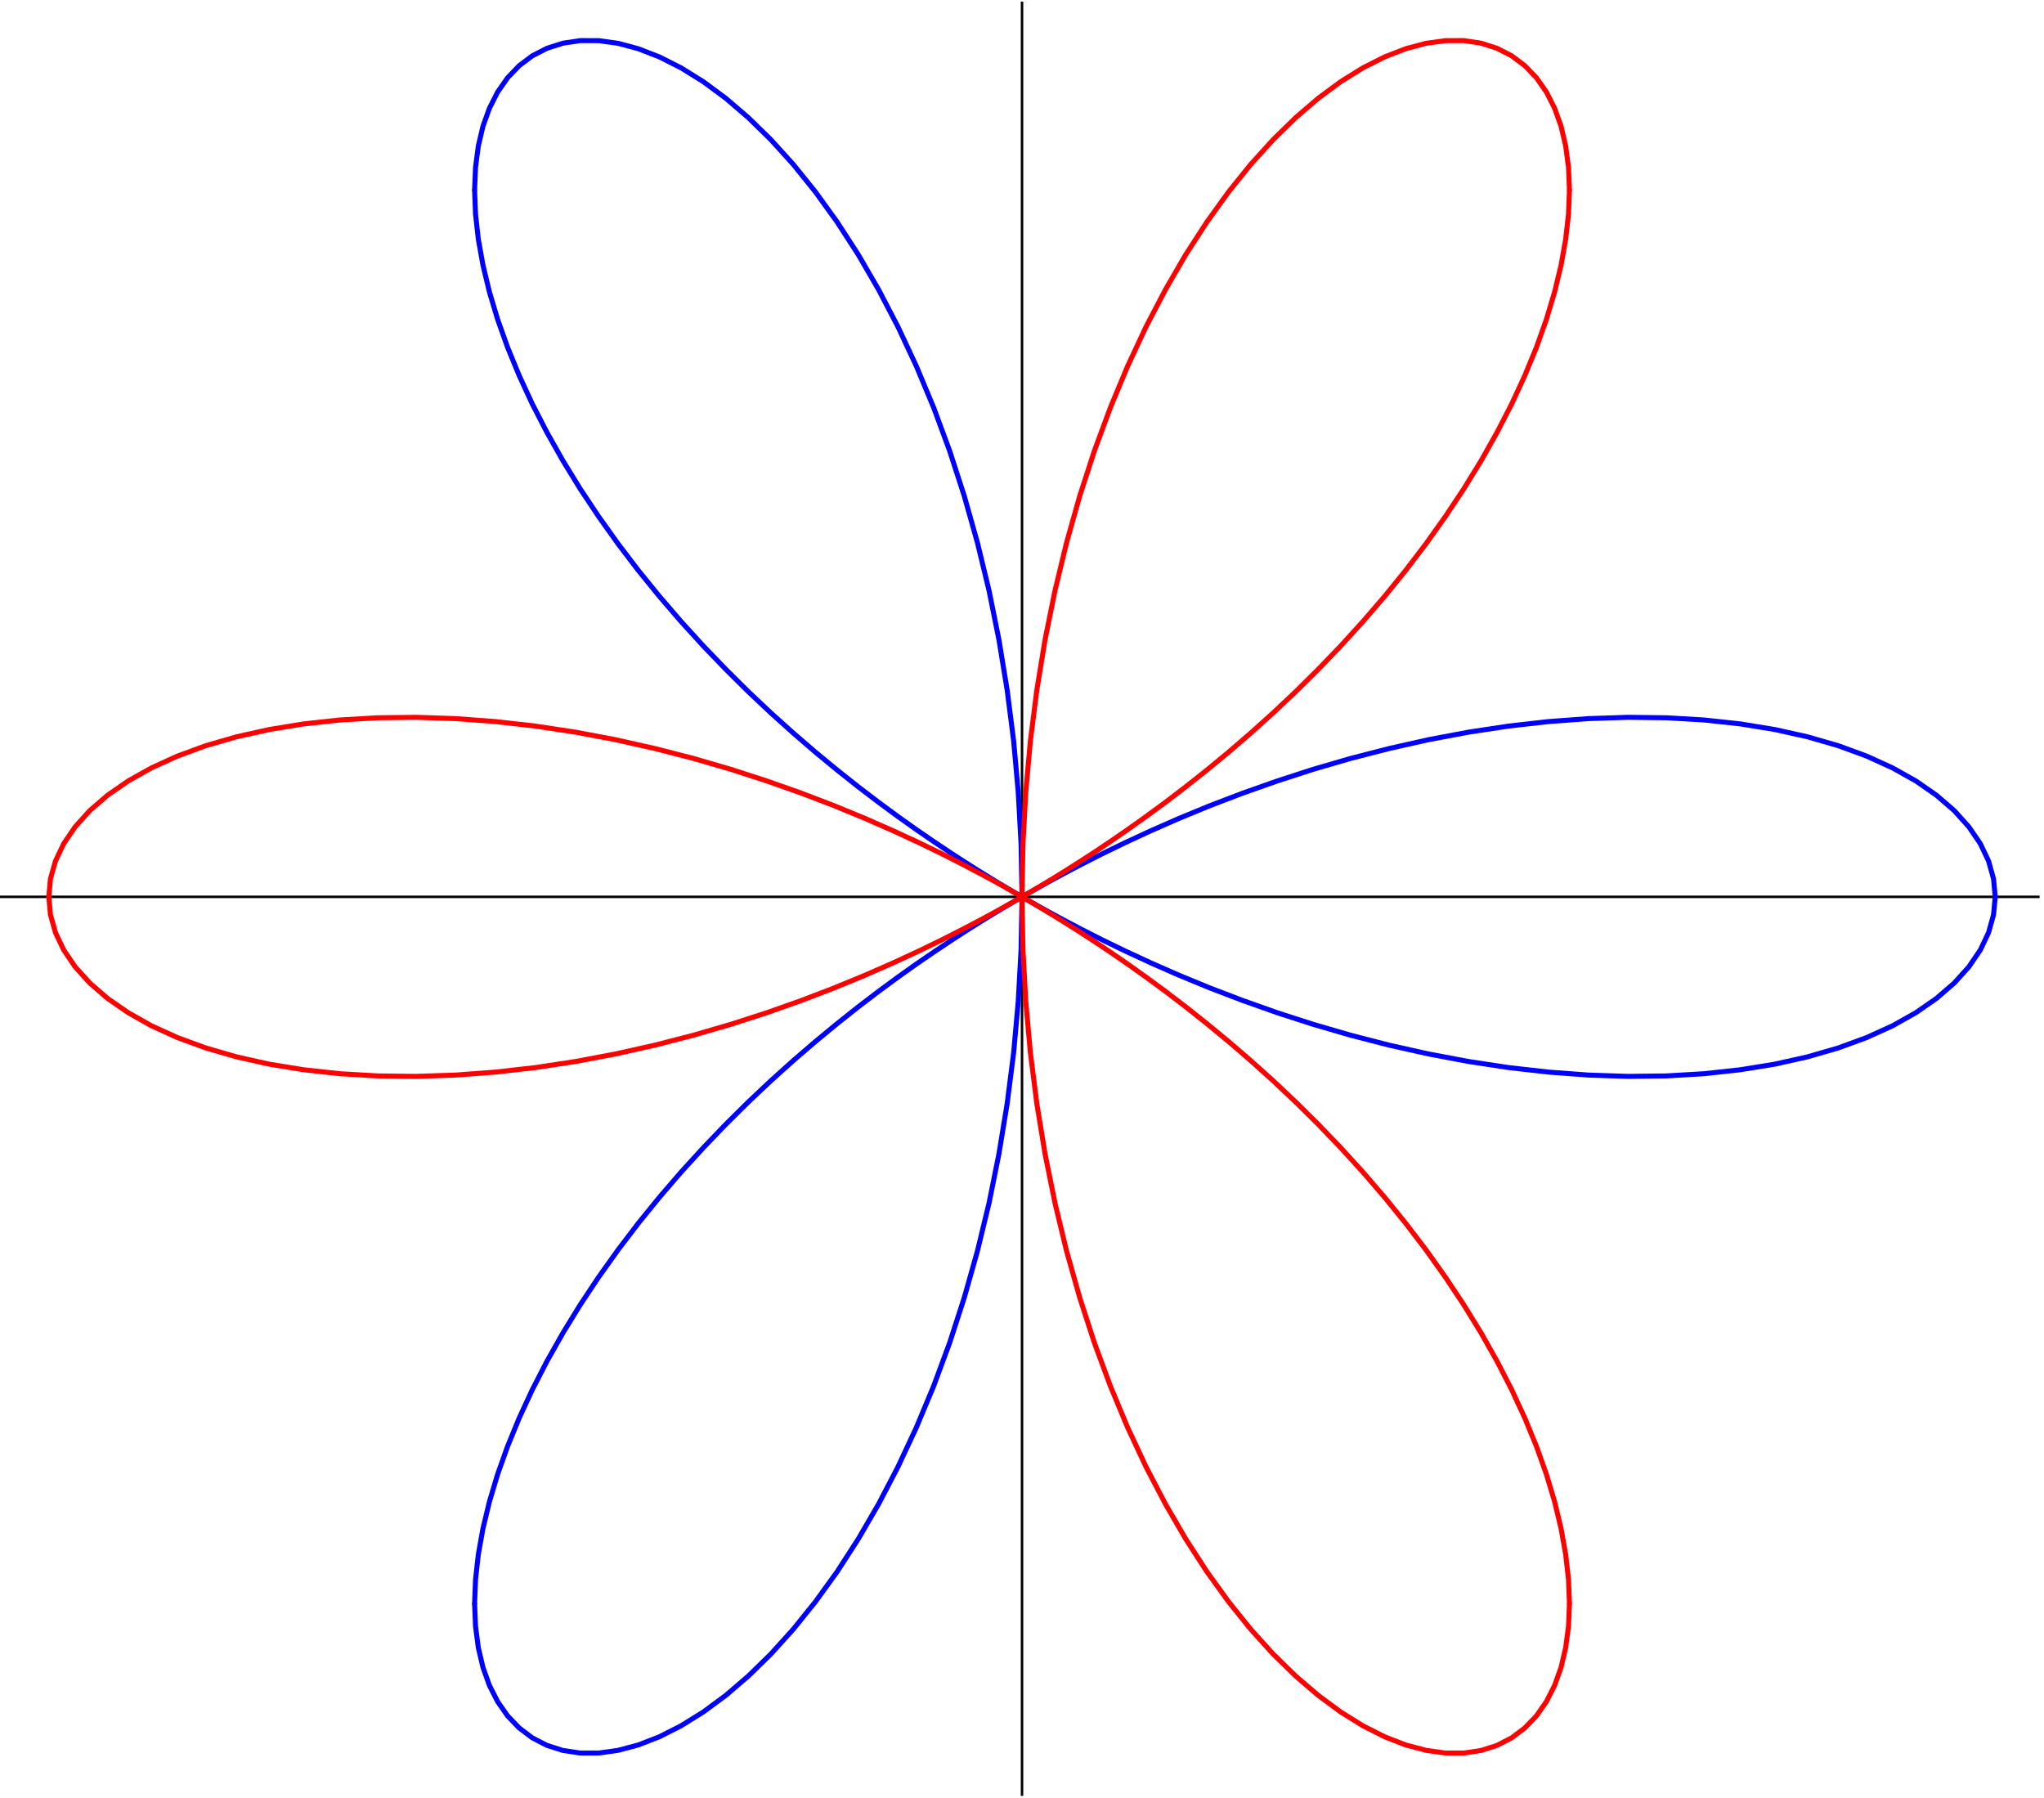 <?xml version="1.0" encoding="UTF-8"?>
<svg xmlns="http://www.w3.org/2000/svg" xmlns:xlink="http://www.w3.org/1999/xlink" width="204.56" height="179.94" viewBox="0 0 204.56 179.94">
<defs>
<clipPath id="clip-0">
<path clip-rule="nonzero" d="M 0 89 L 204.121 89 L 204.121 91 L 0 91 Z M 0 89 "/>
</clipPath>
<clipPath id="clip-1">
<path clip-rule="nonzero" d="M 101 0.164 L 103 0.164 L 103 179.719 L 101 179.719 Z M 101 0.164 "/>
</clipPath>
</defs>
<g clip-path="url(#clip-0)">
<path fill="none" stroke-width="2.5" stroke-linecap="round" stroke-linejoin="round" stroke="rgb(0%, 0%, 0%)" stroke-opacity="1" stroke-miterlimit="10" d="M 0.157 899.687 L 2045.445 899.687 " transform="matrix(0.1, 0, 0, -0.1, 0, 179.717)"/>
</g>
<g clip-path="url(#clip-1)">
<path fill="none" stroke-width="2.5" stroke-linecap="round" stroke-linejoin="round" stroke="rgb(0%, 0%, 0%)" stroke-opacity="1" stroke-miterlimit="10" d="M 1022.82 -0.018 L 1022.82 1799.352 " transform="matrix(0.1, 0, 0, -0.1, 0, 179.717)"/>
</g>
<path fill="none" stroke-width="5" stroke-linecap="round" stroke-linejoin="round" stroke="rgb(0%, 0%, 100%)" stroke-opacity="1" stroke-miterlimit="10" d="M 474.965 192.27 L 475.904 169.682 L 478.684 148.347 L 483.342 128.578 L 489.801 110.532 L 498.022 94.325 L 507.965 80.076 L 519.553 67.98 L 532.706 58.075 L 547.347 50.52 L 563.358 45.431 L 580.621 42.847 L 599.059 42.847 L 618.515 45.549 L 638.832 50.951 L 659.932 59.132 L 681.619 70.133 L 703.815 83.912 L 726.285 100.471 L 748.873 119.849 L 771.5 141.966 L 793.97 166.825 L 816.127 194.345 L 837.853 224.409 L 858.914 257.018 L 879.27 292.015 L 898.687 329.283 L 917.125 368.742 L 934.427 410.198 L 950.438 453.534 L 965.04 498.63 L 978.193 545.215 L 989.82 593.248 L 999.724 642.455 L 1007.945 692.68 L 1014.443 743.688 L 1019.062 795.361 L 1021.881 847.387 L 1022.82 899.334 " transform="matrix(0.1, 0, 0, -0.1, 0, 179.717)"/>
<path fill="none" stroke-width="5" stroke-linecap="round" stroke-linejoin="round" stroke="rgb(0%, 0%, 100%)" stroke-opacity="1" stroke-miterlimit="10" d="M 474.965 192.544 L 475.904 216.423 L 478.684 241.516 L 483.342 267.509 L 489.801 294.364 L 498.022 321.806 L 507.965 349.717 L 519.553 377.981 L 532.706 406.401 L 547.347 434.861 L 563.358 463.203 L 580.621 491.31 L 599.059 519.065 L 618.515 546.35 L 638.832 573.009 L 659.932 599.002 L 681.619 624.212 L 703.815 648.522 L 726.285 671.932 L 748.873 694.324 L 771.5 715.659 L 793.97 735.858 L 816.127 754.923 L 837.853 772.813 L 858.914 789.567 L 879.27 805.069 L 898.687 819.358 L 917.125 832.472 L 934.427 844.333 L 950.438 855.02 L 965.04 864.533 L 978.193 872.832 L 989.82 880.035 L 999.724 886.064 L 1007.945 890.996 L 1014.443 894.793 L 1019.062 897.533 L 1021.881 899.139 L 1022.82 899.687 " transform="matrix(0.1, 0, 0, -0.1, 0, 179.717)"/>
<path fill="none" stroke-width="5" stroke-linecap="round" stroke-linejoin="round" stroke="rgb(0%, 0%, 100%)" stroke-opacity="1" stroke-miterlimit="10" d="M 474.965 1606.79 L 475.904 1582.95 L 478.684 1557.857 L 483.342 1531.825 L 489.801 1505.009 L 498.022 1477.568 L 507.965 1449.617 L 519.553 1421.392 L 532.706 1392.933 L 547.347 1364.512 L 563.358 1336.131 L 580.621 1308.024 L 599.059 1280.308 L 618.515 1253.023 L 638.832 1226.325 L 659.932 1200.371 L 681.619 1175.161 L 703.815 1150.811 L 726.285 1127.441 L 748.873 1105.049 L 771.5 1083.714 L 793.97 1063.515 L 816.127 1044.411 L 837.853 1026.521 L 858.914 1009.806 L 879.27 994.304 L 898.687 980.015 L 917.125 966.901 L 934.427 955.04 L 950.438 944.314 L 965.04 934.84 L 978.193 926.502 L 989.82 919.299 L 999.724 913.27 L 1007.945 908.377 L 1014.443 904.541 L 1019.062 901.84 L 1021.881 900.195 L 1022.82 899.687 " transform="matrix(0.1, 0, 0, -0.1, 0, 179.717)"/>
<path fill="none" stroke-width="5" stroke-linecap="round" stroke-linejoin="round" stroke="rgb(0%, 0%, 100%)" stroke-opacity="1" stroke-miterlimit="10" d="M 474.965 1607.103 L 475.904 1629.691 L 478.684 1650.987 L 483.342 1670.795 L 489.801 1688.802 L 498.022 1705.048 L 507.965 1719.297 L 519.553 1731.394 L 532.706 1741.298 L 547.347 1748.814 L 563.358 1753.942 L 580.621 1756.526 L 599.059 1756.486 L 618.515 1753.825 L 638.832 1748.383 L 659.932 1740.202 L 681.619 1729.24 L 703.815 1715.461 L 726.285 1698.863 L 748.873 1679.485 L 771.5 1657.367 L 793.97 1632.549 L 816.127 1605.029 L 837.853 1574.925 L 858.914 1542.355 L 879.27 1507.358 L 898.687 1470.091 L 917.125 1430.631 L 934.427 1389.175 L 950.438 1345.839 L 965.04 1300.743 L 978.193 1254.119 L 989.82 1206.126 L 999.724 1156.918 L 1007.945 1106.693 L 1014.443 1055.646 L 1019.062 1004.012 L 1021.881 951.947 L 1022.82 900 " transform="matrix(0.1, 0, 0, -0.1, 0, 179.717)"/>
<path fill="none" stroke-width="5" stroke-linecap="round" stroke-linejoin="round" stroke="rgb(0%, 0%, 100%)" stroke-opacity="1" stroke-miterlimit="10" d="M 1022.82 899.687 L 1024.464 898.708 L 1029.475 895.889 L 1037.735 891.192 L 1049.205 884.811 L 1063.807 876.864 L 1081.501 867.586 L 1102.092 857.095 L 1125.502 845.743 L 1151.495 833.686 L 1179.954 821.198 L 1210.684 808.553 L 1243.45 796.027 L 1278.016 783.774 L 1314.149 772.108 L 1351.69 761.186 L 1390.25 751.243 L 1429.631 742.435 L 1469.56 734.919 L 1509.803 728.812 L 1550.007 724.271 L 1589.936 721.296 L 1629.317 720.004 L 1667.916 720.474 L 1705.418 722.666 L 1741.55 726.62 L 1776.156 732.218 L 1808.882 739.538 L 1839.612 748.424 L 1868.072 758.837 L 1894.104 770.66 L 1917.475 783.813 L 1938.066 798.101 L 1955.76 813.408 L 1970.362 829.575 L 1981.871 846.486 L 1990.131 863.907 L 1995.102 881.718 L 1996.786 899.608 " transform="matrix(0.1, 0, 0, -0.1, 0, 179.717)"/>
<path fill="none" stroke-width="5" stroke-linecap="round" stroke-linejoin="round" stroke="rgb(0%, 0%, 100%)" stroke-opacity="1" stroke-miterlimit="10" d="M 1022.82 899.687 L 1024.464 900.626 L 1029.475 903.484 L 1037.735 908.181 L 1049.205 914.562 L 1063.807 922.47 L 1081.501 931.787 L 1102.092 942.278 L 1125.502 953.63 L 1151.495 965.688 L 1179.954 978.175 L 1210.684 990.82 L 1243.45 1003.347 L 1278.016 1015.56 L 1314.149 1027.265 L 1351.69 1038.187 L 1390.25 1048.091 L 1429.631 1056.938 L 1469.56 1064.454 L 1509.803 1070.561 L 1550.007 1075.102 L 1589.936 1078.038 L 1629.317 1079.33 L 1667.916 1078.86 L 1705.418 1076.668 L 1741.55 1072.753 L 1776.156 1067.116 L 1808.882 1059.835 L 1839.612 1050.949 L 1868.072 1040.536 L 1894.104 1028.674 L 1917.475 1015.56 L 1938.066 1001.272 L 1955.76 985.965 L 1970.362 969.759 L 1981.871 952.887 L 1990.131 935.466 L 1995.102 917.655 L 1996.786 899.765 " transform="matrix(0.1, 0, 0, -0.1, 0, 179.717)"/>
<path fill="none" stroke-width="5" stroke-linecap="round" stroke-linejoin="round" stroke="rgb(100%, 0%, 0%)" stroke-opacity="1" stroke-miterlimit="10" d="M 48.855 899.608 L 50.499 881.718 L 55.51 863.907 L 63.77 846.486 L 75.24 829.575 L 89.88 813.408 L 107.575 798.101 L 128.166 783.813 L 151.536 770.66 L 177.569 758.837 L 206.028 748.424 L 236.719 739.538 L 269.485 732.218 L 304.051 726.62 L 340.222 722.666 L 377.725 720.474 L 416.284 720.004 L 455.705 721.296 L 495.634 724.271 L 535.838 728.812 L 576.041 734.919 L 615.971 742.435 L 655.391 751.243 L 693.95 761.186 L 731.453 772.108 L 767.624 783.774 L 802.191 796.027 L 834.956 808.553 L 865.647 821.198 L 894.107 833.686 L 920.139 845.743 L 943.509 857.095 L 964.101 867.586 L 981.795 876.864 L 996.436 884.811 L 1007.905 891.192 L 1016.165 895.889 L 1021.176 898.708 L 1022.82 899.687 " transform="matrix(0.1, 0, 0, -0.1, 0, 179.717)"/>
<path fill="none" stroke-width="5" stroke-linecap="round" stroke-linejoin="round" stroke="rgb(100%, 0%, 0%)" stroke-opacity="1" stroke-miterlimit="10" d="M 48.855 899.765 L 50.499 917.655 L 55.51 935.466 L 63.77 952.887 L 75.24 969.759 L 89.88 985.965 L 107.575 1001.272 L 128.166 1015.56 L 151.536 1028.674 L 177.569 1040.536 L 206.028 1050.949 L 236.719 1059.835 L 269.485 1067.116 L 304.051 1072.753 L 340.222 1076.668 L 377.725 1078.86 L 416.284 1079.33 L 455.705 1078.038 L 495.634 1075.102 L 535.838 1070.561 L 576.041 1064.454 L 615.971 1056.938 L 655.391 1048.091 L 693.95 1038.187 L 731.453 1027.265 L 767.624 1015.56 L 802.191 1003.347 L 834.956 990.82 L 865.647 978.175 L 894.107 965.688 L 920.139 953.63 L 943.509 942.278 L 964.101 931.787 L 981.795 922.47 L 996.436 914.562 L 1007.905 908.181 L 1016.165 903.484 L 1021.176 900.626 L 1022.82 899.687 " transform="matrix(0.1, 0, 0, -0.1, 0, 179.717)"/>
<path fill="none" stroke-width="5" stroke-linecap="round" stroke-linejoin="round" stroke="rgb(100%, 0%, 0%)" stroke-opacity="1" stroke-miterlimit="10" d="M 1022.82 899.334 L 1023.76 847.387 L 1026.539 795.361 L 1031.198 743.688 L 1037.657 692.68 L 1045.878 642.455 L 1055.821 593.248 L 1067.408 545.215 L 1080.561 498.63 L 1095.202 453.534 L 1111.213 410.198 L 1128.477 368.742 L 1146.915 329.283 L 1166.371 292.015 L 1186.688 257.018 L 1207.788 224.409 L 1229.475 194.345 L 1251.632 166.825 L 1274.102 141.966 L 1296.729 119.849 L 1319.355 100.471 L 1341.825 83.912 L 1363.982 70.133 L 1385.709 59.132 L 1406.769 50.951 L 1427.126 45.549 L 1446.542 42.847 L 1464.98 42.847 L 1482.283 45.431 L 1498.255 50.52 L 1512.896 58.075 L 1526.049 67.98 L 1537.675 80.076 L 1547.619 94.325 L 1555.839 110.532 L 1562.299 128.578 L 1566.918 148.347 L 1569.736 169.682 L 1570.676 192.27 " transform="matrix(0.1, 0, 0, -0.1, 0, 179.717)"/>
<path fill="none" stroke-width="5" stroke-linecap="round" stroke-linejoin="round" stroke="rgb(100%, 0%, 0%)" stroke-opacity="1" stroke-miterlimit="10" d="M 1022.82 899.687 L 1023.76 899.139 L 1026.539 897.533 L 1031.198 894.793 L 1037.657 890.996 L 1045.878 886.064 L 1055.821 880.035 L 1067.408 872.832 L 1080.561 864.533 L 1095.202 855.02 L 1111.213 844.333 L 1128.477 832.472 L 1146.915 819.358 L 1166.371 805.069 L 1186.688 789.567 L 1207.788 772.813 L 1229.475 754.923 L 1251.632 735.858 L 1274.102 715.659 L 1296.729 694.324 L 1319.355 671.932 L 1341.825 648.522 L 1363.982 624.212 L 1385.709 599.002 L 1406.769 573.009 L 1427.126 546.35 L 1446.542 519.065 L 1464.98 491.31 L 1482.283 463.203 L 1498.255 434.861 L 1512.896 406.401 L 1526.049 377.981 L 1537.675 349.717 L 1547.619 321.806 L 1555.839 294.364 L 1562.299 267.509 L 1566.918 241.516 L 1569.736 216.423 L 1570.676 192.544 " transform="matrix(0.1, 0, 0, -0.1, 0, 179.717)"/>
<path fill="none" stroke-width="5" stroke-linecap="round" stroke-linejoin="round" stroke="rgb(100%, 0%, 0%)" stroke-opacity="1" stroke-miterlimit="10" d="M 1022.82 899.687 L 1023.76 900.195 L 1026.539 901.84 L 1031.198 904.541 L 1037.657 908.377 L 1045.878 913.27 L 1055.821 919.299 L 1067.408 926.502 L 1080.561 934.84 L 1095.202 944.314 L 1111.213 955.04 L 1128.477 966.901 L 1146.915 980.015 L 1166.371 994.304 L 1186.688 1009.806 L 1207.788 1026.521 L 1229.475 1044.411 L 1251.632 1063.515 L 1274.102 1083.714 L 1296.729 1105.049 L 1319.355 1127.441 L 1341.825 1150.811 L 1363.982 1175.161 L 1385.709 1200.371 L 1406.769 1226.325 L 1427.126 1253.023 L 1446.542 1280.308 L 1464.98 1308.024 L 1482.283 1336.131 L 1498.255 1364.512 L 1512.896 1392.933 L 1526.049 1421.392 L 1537.675 1449.617 L 1547.619 1477.568 L 1555.839 1505.009 L 1562.299 1531.825 L 1566.918 1557.857 L 1569.736 1582.95 L 1570.676 1606.79 " transform="matrix(0.1, 0, 0, -0.1, 0, 179.717)"/>
<path fill="none" stroke-width="5" stroke-linecap="round" stroke-linejoin="round" stroke="rgb(100%, 0%, 0%)" stroke-opacity="1" stroke-miterlimit="10" d="M 1022.82 900 L 1023.76 951.947 L 1026.539 1004.012 L 1031.198 1055.646 L 1037.657 1106.693 L 1045.878 1156.918 L 1055.821 1206.126 L 1067.408 1254.119 L 1080.561 1300.743 L 1095.202 1345.839 L 1111.213 1389.175 L 1128.477 1430.631 L 1146.915 1470.091 L 1166.371 1507.358 L 1186.688 1542.355 L 1207.788 1574.925 L 1229.475 1605.029 L 1251.632 1632.549 L 1274.102 1657.367 L 1296.729 1679.485 L 1319.355 1698.863 L 1341.825 1715.461 L 1363.982 1729.24 L 1385.709 1740.202 L 1406.769 1748.383 L 1427.126 1753.825 L 1446.542 1756.486 L 1464.98 1756.526 L 1482.283 1753.942 L 1498.255 1748.814 L 1512.896 1741.298 L 1526.049 1731.394 L 1537.675 1719.297 L 1547.619 1705.048 L 1555.839 1688.802 L 1562.299 1670.795 L 1566.918 1650.987 L 1569.736 1629.691 L 1570.676 1607.103 " transform="matrix(0.1, 0, 0, -0.1, 0, 179.717)"/>
</svg>
